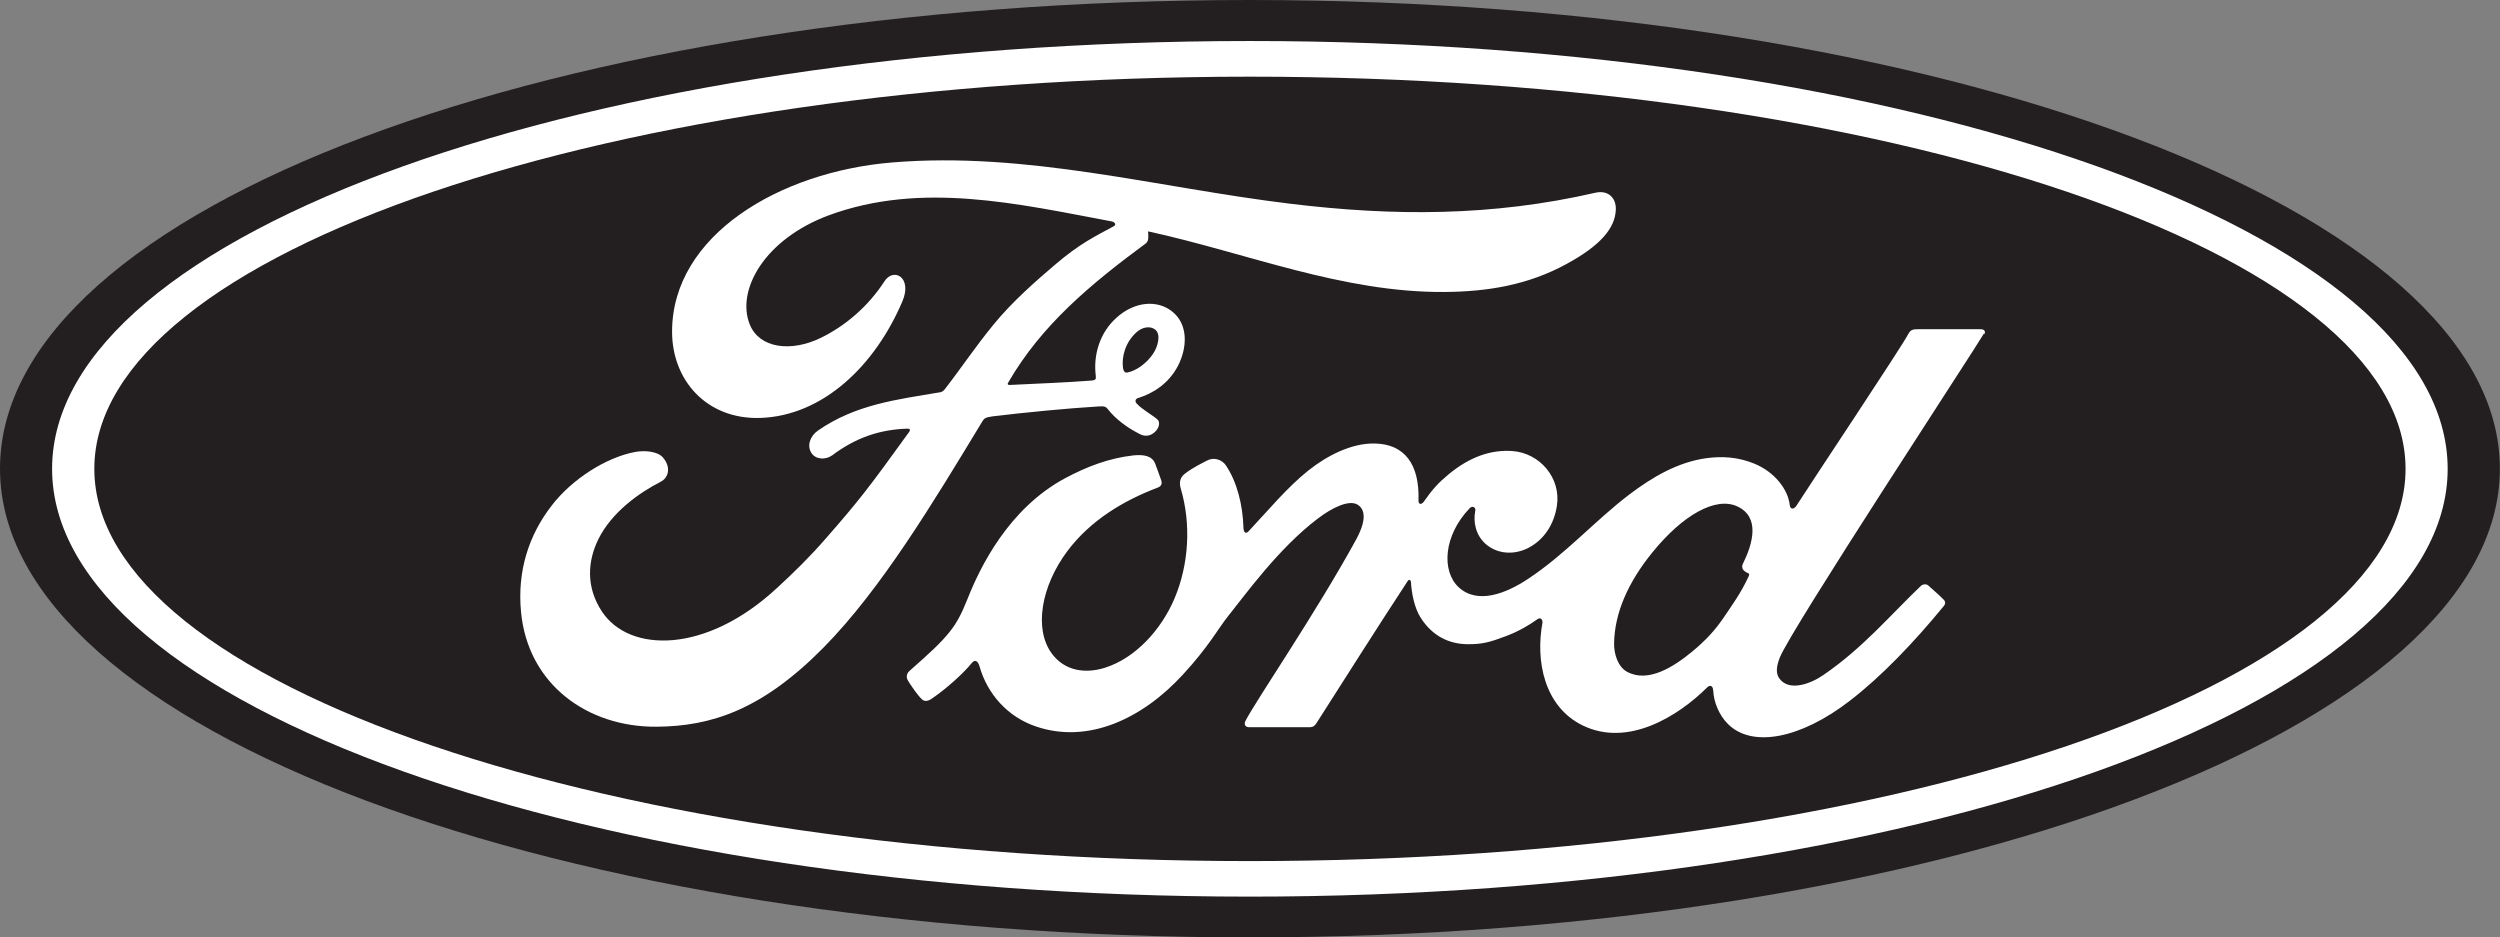 <?xml version="1.0" encoding="UTF-8"?>
<svg id="Layer_2" xmlns="http://www.w3.org/2000/svg" viewBox="0 0 205.41 77.02">
  <rect x="0" y="0" width="205.41" height="77.02" fill="#808080" stroke="none"/>
  <defs>
    <style>
      .cls-1 {
        fill: #231f20;
      }

      .cls-2 {
        fill: #fff;
      }
    </style>
  </defs>
  <g id="Layer_1-2" data-name="Layer_1">
    <g>
      <path class="cls-1" d="M102.7,0C45.7,0,0,17.09,0,38.51s46.07,38.51,102.7,38.51,102.7-17.28,102.7-38.51S159.33,0,102.7,0"/>
      <path class="cls-2" d="M163.04,27.46c.13-.23,0-.41-.3-.41-1.55,0-3.58,0-5.19,0-.38,0-.58.05-.76.4-.6,1.14-7.85,12.01-9.2,14.12-.23.32-.5.28-.54-.09-.14-1.25-1.22-2.7-2.92-3.39-1.3-.53-2.57-.62-3.89-.45-2.39.32-4.51,1.58-6.38,3-2.82,2.14-5.25,4.92-8.38,6.97-1.71,1.12-4.06,2.09-5.63.64-1.42-1.32-1.26-4.24.91-6.5.23-.24.5-.04.46.17-.2,1.02.05,2.04.82,2.75.95.85,2.3.95,3.47.38,1.37-.68,2.18-1.99,2.41-3.48.36-2.31-1.41-4.34-3.64-4.51-1.81-.13-3.54.5-5.23,1.89-.85.7-1.33,1.22-2.06,2.26-.18.26-.45.28-.44-.1.09-2.96-1.14-4.62-3.58-4.67-1.9-.05-3.92.98-5.5,2.24-1.73,1.39-3.25,3.23-4.87,4.96-.2.21-.38.2-.43-.21-.05-1.96-.54-3.85-1.45-5.2-.32-.47-.99-.7-1.56-.38-.26.14-1.17.56-1.84,1.1-.33.27-.46.66-.31,1.17.87,2.92.68,6.25-.51,9.06-1.09,2.57-3.21,4.89-5.7,5.68-1.64.52-3.34.27-4.4-1.19-1.45-2.01-.86-5.5,1.3-8.39,1.91-2.55,4.66-4.17,7.41-5.21.32-.12.39-.33.3-.61-.15-.45-.39-1.07-.49-1.35-.25-.67-.96-.78-1.82-.69-2,.23-3.8.92-5.58,1.87-4.66,2.5-7,7.33-8.02,9.91-.49,1.24-.91,2.02-1.46,2.7-.73.92-1.66,1.77-3.34,3.25-.15.14-.27.42-.14.68.17.36,1.05,1.6,1.3,1.71.27.14.59-.05.72-.15,1.18-.8,2.59-2.07,3.28-2.93.24-.29.49-.17.62.28.65,2.3,2.33,4.18,4.67,4.96,4.27,1.44,8.71-.64,12.05-4.28,2.13-2.31,2.9-3.79,3.71-4.8,1.38-1.71,4.11-5.54,7.35-8,1.19-.91,2.6-1.6,3.31-1.14.57.37.75,1.22-.16,2.88-3.31,6.04-8.18,13.14-9.07,14.86-.16.3-.02.53.29.53,1.73,0,3.45,0,5.02,0,.26-.01.38-.13.51-.32,2.54-3.98,4.93-7.76,7.49-11.67.14-.23.28-.05.28.05.05.91.28,2.15.81,2.96.97,1.51,2.34,2.15,3.86,2.16,1.21.01,1.82-.17,3.13-.66,1.06-.4,1.92-.91,2.57-1.38.38-.27.45.18.44.25-.59,3.16.14,6.9,3.27,8.45,3.75,1.85,7.88-.75,10.25-3.1.23-.23.48-.2.51.29.05.9.46,1.96,1.2,2.7,1.99,2,6,1.21,10.03-1.91,2.59-1.99,5.29-4.82,7.73-7.8.09-.12.16-.3-.02-.49-.37-.39-.91-.84-1.28-1.18-.17-.14-.41-.1-.56,0-2.5,2.38-4.76,5.1-8.02,7.34-1.1.77-2.85,1.39-3.64.32-.31-.41-.27-.98.03-1.74.95-2.37,15.99-25.27,16.77-26.62M143.16,46.67c.03.18.26.34.48.43.08.03.12.09.03.27-.64,1.37-1.23,2.16-2.03,3.35-.74,1.1-1.57,1.96-2.57,2.79-1.52,1.26-3.62,2.62-5.36,1.7-.77-.4-1.11-1.48-1.09-2.36.04-2.46,1.13-4.99,3.16-7.48,2.47-3.04,5.2-4.61,6.99-3.75,1.85.88,1.26,3.03.43,4.71-.06.13-.07.24-.03.35"/>
      <path class="cls-2" d="M53.93,59.71c-5.61.04-10.55-3.43-11.12-9.43-.32-3.33.62-6.29,2.51-8.73,1.67-2.18,4.49-3.98,6.89-4.42.78-.14,1.82-.05,2.26.46.68.79.48,1.66-.2,2-1.82.93-4.02,2.53-5.1,4.7-.88,1.78-1.06,3.92.29,5.96,2.25,3.4,8.53,3.49,14.37-1.93,1.45-1.33,2.74-2.6,4.05-4.11,2.57-2.94,3.43-4.01,6.84-8.75.04-.05.05-.13.04-.16-.03-.06-.08-.08-.18-.08-2.28.06-4.27.74-6.2,2.19-.56.4-1.36.35-1.71-.19-.39-.6-.11-1.39.53-1.84,3.11-2.16,6.51-2.55,9.98-3.14,0,0,.24.01.44-.25,1.42-1.83,2.5-3.48,4.02-5.33,1.53-1.88,3.51-3.6,5.02-4.89,2.11-1.81,3.46-2.42,4.83-3.17.36-.19-.05-.41-.16-.41-7.67-1.44-15.64-3.31-23.26-.49-5.27,1.97-7.59,6.15-6.47,8.95.79,1.98,3.4,2.3,5.84,1.11,2.03-.99,3.9-2.59,5.24-4.66.74-1.14,2.31-.32,1.46,1.67-2.23,5.24-6.49,9.39-11.67,9.57-4.41.14-7.26-3.1-7.25-7.11.02-7.9,8.82-13.11,18.06-13.88,11.13-.92,21.68,2.05,32.73,3.39,8.47,1.03,16.59,1.05,25.1-.91,1.01-.22,1.71.42,1.65,1.44-.08,1.47-1.22,2.88-4.03,4.41-3.19,1.75-6.52,2.28-10.01,2.31-8.42.07-16.27-3.21-24.39-4.98.01.36.1.78-.2,1-4.5,3.32-8.56,6.69-11.29,11.42-.09.11-.04.21.12.2,2.36-.12,4.49-.19,6.7-.36.39-.03.4-.13.37-.41-.2-1.63.28-3.49,1.72-4.77,1.47-1.32,3.31-1.47,4.53-.52,1.39,1.08,1.26,3.02.51,4.48-.77,1.48-2.05,2.27-3.27,2.65,0,0-.26.06-.22.29.05.37,1.71,1.3,1.86,1.54.14.23.07.6-.19.88-.18.2-.45.39-.81.39-.29,0-.46-.1-.82-.3-.75-.4-1.68-1.07-2.3-1.86-.21-.27-.32-.27-.85-.24-2.39.14-6.11.5-8.64.81-.61.08-.7.19-.83.4-4.02,6.64-8.32,13.79-13.04,18.58-5.06,5.14-9.26,6.49-13.73,6.52M92.27,30.23c.06.34.2.41.35.38.77-.15,1.6-.78,2.1-1.51.45-.66.66-1.62.22-2-.4-.34-1.05-.25-1.54.18-.96.85-1.25,2.06-1.13,2.96"/>
      <path class="cls-2" d="M102.7,73.67c-54.35,0-98.42-15.74-98.42-35.15S48.35,3.37,102.7,3.37s98.41,15.73,98.41,35.15-44.06,35.15-98.41,35.15M102.7,6.3C50.26,6.3,7.75,20.79,7.75,38.52s42.51,32.23,94.95,32.23,94.95-14.49,94.95-32.23S155.14,6.3,102.7,6.3"/>
    </g>
  </g>
</svg>
